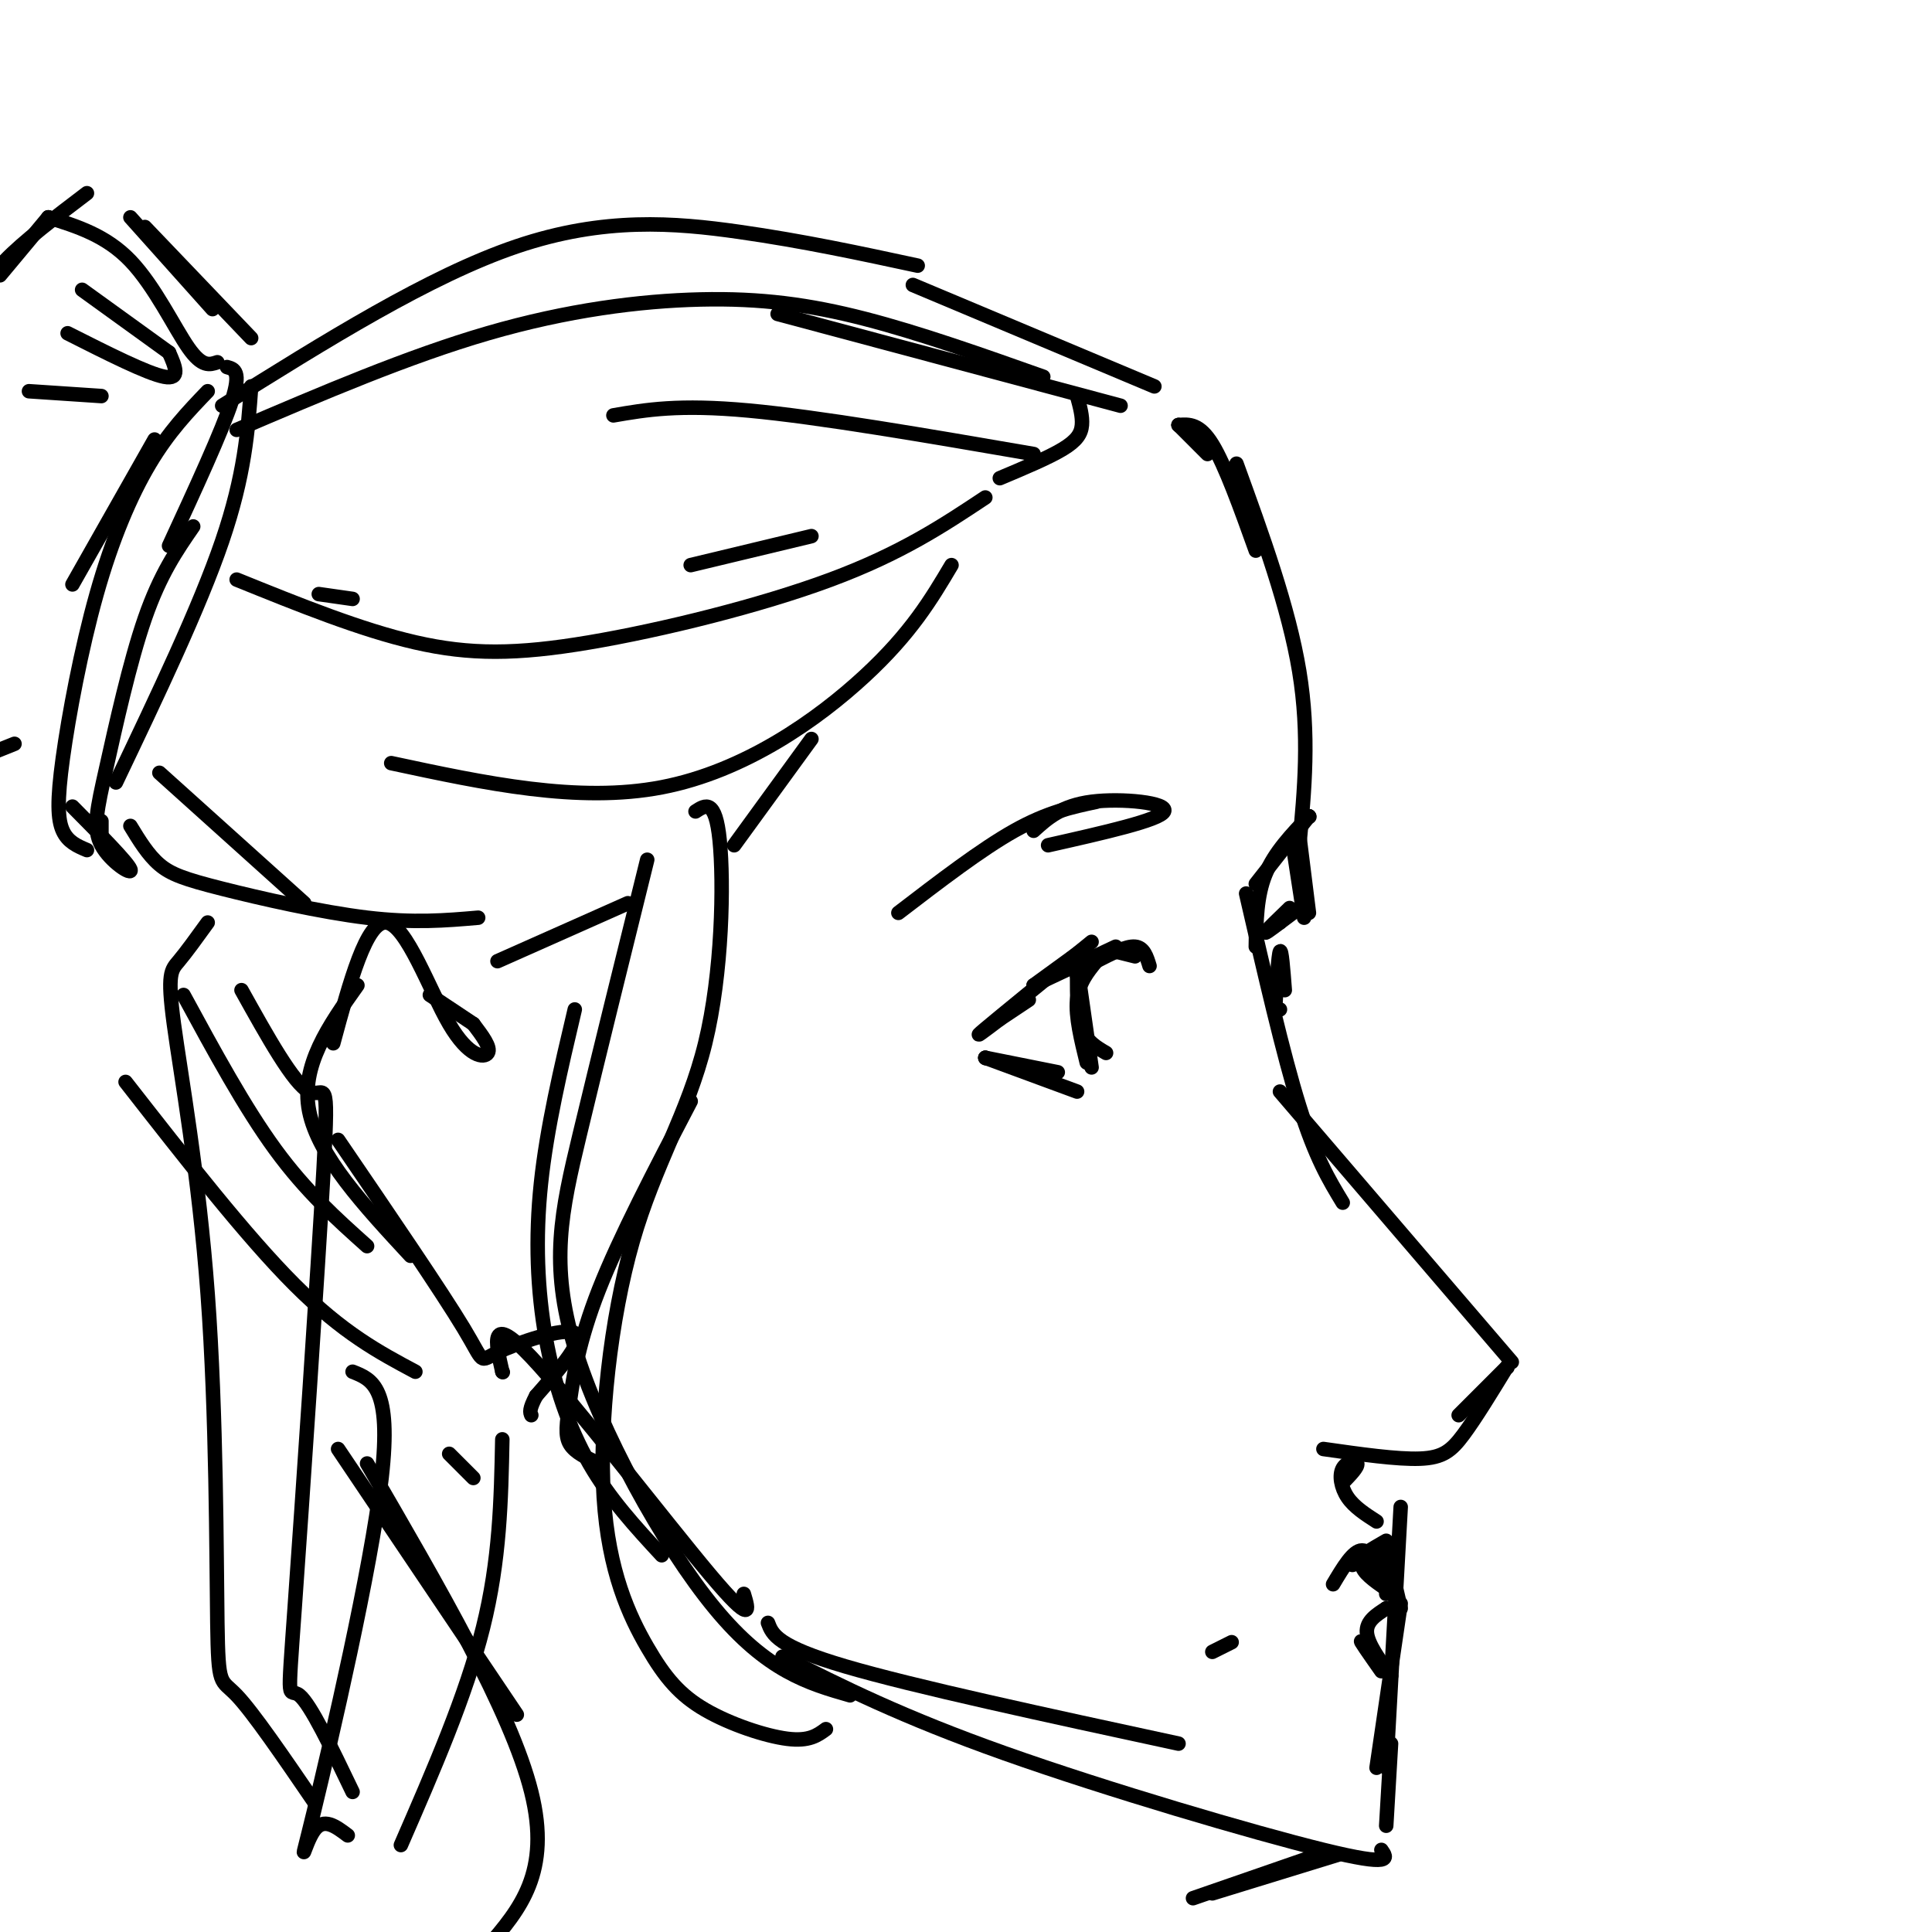<svg viewBox='0 0 400 400' version='1.1' xmlns='http://www.w3.org/2000/svg' xmlns:xlink='http://www.w3.org/1999/xlink'><g fill='none' stroke='#000000' stroke-width='3' stroke-linecap='round' stroke-linejoin='round'><path d='M244,88c0.000,0.000 6.000,6.000 6,6'/><path d='M244,88c0.000,0.000 0.100,0.100 0.1,0.1'/><path d='M244,88c2.167,-0.167 4.333,-0.333 7,4c2.667,4.333 5.833,13.167 9,22'/><path d='M256,96c5.417,14.917 10.833,29.833 13,43c2.167,13.167 1.083,24.583 0,36'/><path d='M271,169c0.000,0.000 -11.000,14.000 -11,14'/><path d='M271,169c0.000,0.000 0.100,0.100 0.1,0.1'/><path d='M271,169c-3.583,3.750 -7.167,7.500 -9,12c-1.833,4.500 -1.917,9.750 -2,15'/><path d='M258,185c3.833,16.667 7.667,33.333 11,44c3.333,10.667 6.167,15.333 9,20'/><path d='M265,226c0.000,0.000 48.000,56.000 48,56'/><path d='M312,283c0.000,0.000 -10.000,10.000 -10,10'/><path d='M312,283c0.000,0.000 0.100,0.100 0.1,0.1'/><path d='M312,283c-3.244,5.311 -6.489,10.622 -9,14c-2.511,3.378 -4.289,4.822 -9,5c-4.711,0.178 -12.356,-0.911 -20,-2'/><path d='M265,191c0.000,0.000 4.000,-3.000 4,-3'/><path d='M265,191c-1.667,1.250 -3.333,2.500 -3,2c0.333,-0.500 2.667,-2.750 5,-5'/><path d='M207,211c0.000,0.000 6.000,-4.000 6,-4'/><path d='M207,211c-3.083,2.333 -6.167,4.667 -3,2c3.167,-2.667 12.583,-10.333 22,-18'/><path d='M214,204c0.000,0.000 11.000,-8.000 11,-8'/><path d='M214,204c0.000,0.000 17.000,-8.000 17,-8'/><path d='M231,197c0.000,0.000 0.100,0.100 0.1,0.1'/><path d='M231,197c0.000,0.000 4.000,1.000 4,1'/><path d='M204,219c0.000,0.000 15.000,3.000 15,3'/><path d='M204,219c0.000,0.000 0.100,0.100 0.1,0.1'/><path d='M204,219c0.000,0.000 19.000,7.000 19,7'/><path d='M223,202c0.000,0.000 0.100,0.100 0.1,0.1'/><path d='M223,202c0.000,4.167 0.000,8.333 1,11c1.000,2.667 3.000,3.833 5,5'/><path d='M223,200c0.000,0.000 3.000,21.000 3,21'/><path d='M227,199c3.083,-1.583 6.167,-3.167 8,-3c1.833,0.167 2.417,2.083 3,4'/><path d='M227,199c-1.833,2.250 -3.667,4.500 -4,8c-0.333,3.500 0.833,8.250 2,13'/><path d='M186,189c8.583,-6.583 17.167,-13.167 24,-17c6.833,-3.833 11.917,-4.917 17,-6'/><path d='M214,172c2.867,-2.600 5.733,-5.200 12,-6c6.267,-0.800 15.933,0.200 15,2c-0.933,1.800 -12.467,4.400 -24,7'/><path d='M239,80c0.000,0.000 -50.000,-21.000 -50,-21'/><path d='M190,55c-11.867,-2.556 -23.733,-5.111 -37,-7c-13.267,-1.889 -27.933,-3.111 -46,3c-18.067,6.111 -39.533,19.556 -61,33'/><path d='M49,89c17.792,-7.613 35.583,-15.226 52,-20c16.417,-4.774 31.458,-6.708 44,-7c12.542,-0.292 22.583,1.060 34,4c11.417,2.940 24.208,7.470 37,12'/><path d='M232,84c0.000,0.000 -71.000,-19.000 -71,-19'/><path d='M214,94c-22.250,-3.833 -44.500,-7.667 -59,-9c-14.500,-1.333 -21.250,-0.167 -28,1'/><path d='M223,82c0.578,2.111 1.156,4.222 1,6c-0.156,1.778 -1.044,3.222 -4,5c-2.956,1.778 -7.978,3.889 -13,6'/><path d='M168,111c0.000,0.000 -25.000,6.000 -25,6'/><path d='M73,124c0.000,0.000 -7.000,-1.000 -7,-1'/><path d='M204,103c-8.720,5.792 -17.440,11.583 -32,17c-14.560,5.417 -34.958,10.458 -50,13c-15.042,2.542 -24.726,2.583 -36,0c-11.274,-2.583 -24.137,-7.792 -37,-13'/><path d='M197,117c-4.178,7.044 -8.356,14.089 -18,23c-9.644,8.911 -24.756,19.689 -42,23c-17.244,3.311 -36.622,-0.844 -56,-5'/><path d='M168,153c0.000,0.000 -16.000,22.000 -16,22'/><path d='M130,187c0.000,0.000 -27.000,12.000 -27,12'/><path d='M99,190c-6.679,0.577 -13.357,1.155 -23,0c-9.643,-1.155 -22.250,-4.042 -30,-6c-7.750,-1.958 -10.643,-2.988 -13,-5c-2.357,-2.012 -4.179,-5.006 -6,-8'/><path d='M33,160c0.000,0.000 30.000,27.000 30,27'/><path d='M98,212c0.000,0.000 -9.000,-6.000 -9,-6'/><path d='M98,212c1.851,2.440 3.702,4.881 3,6c-0.702,1.119 -3.958,0.917 -8,-6c-4.042,-6.917 -8.869,-20.548 -13,-21c-4.131,-0.452 -7.565,12.274 -11,25'/><path d='M74,204c-5.917,8.333 -11.833,16.667 -10,26c1.833,9.333 11.417,19.667 21,30'/><path d='M70,236c10.720,15.720 21.440,31.440 26,39c4.560,7.560 2.958,6.958 7,5c4.042,-1.958 13.726,-5.274 16,-4c2.274,1.274 -2.863,7.137 -8,13'/><path d='M111,289c-1.500,2.833 -1.250,3.417 -1,4'/><path d='M104,284c0.000,0.000 0.100,0.100 0.1,0.1'/><path d='M104,284c-1.422,-6.178 -2.844,-12.356 6,-3c8.844,9.356 27.956,34.244 37,45c9.044,10.756 8.022,7.378 7,4'/><path d='M159,336c0.917,2.417 1.833,4.833 16,9c14.167,4.167 41.583,10.083 69,16'/><path d='M162,343c12.356,6.222 24.711,12.444 46,20c21.289,7.556 51.511,16.444 66,20c14.489,3.556 13.244,1.778 12,0'/><path d='M287,378c0.000,0.000 1.000,-17.000 1,-17'/><path d='M290,312c0.000,0.000 -3.000,54.000 -3,54'/><path d='M285,366c0.000,0.000 5.000,-34.000 5,-34'/><path d='M285,315c-2.315,-1.488 -4.631,-2.976 -6,-5c-1.369,-2.024 -1.792,-4.583 -1,-6c0.792,-1.417 2.798,-1.690 3,-1c0.202,0.690 -1.399,2.345 -3,4'/><path d='M98,306c0.000,0.000 -5.000,-5.000 -5,-5'/><path d='M26,224c12.500,16.000 25.000,32.000 35,42c10.000,10.000 17.500,14.000 25,18'/><path d='M38,206c6.333,11.667 12.667,23.333 19,32c6.333,8.667 12.667,14.333 19,20'/><path d='M43,191c-2.225,3.079 -4.450,6.157 -6,8c-1.550,1.843 -2.426,2.450 -1,13c1.426,10.550 5.156,31.044 7,56c1.844,24.956 1.804,54.373 2,68c0.196,13.627 0.627,11.465 4,15c3.373,3.535 9.686,12.768 16,22'/><path d='M50,205c5.405,9.710 10.810,19.419 14,21c3.190,1.581 4.164,-4.968 3,16c-1.164,20.968 -4.467,69.453 -6,91c-1.533,21.547 -1.295,16.156 1,18c2.295,1.844 6.648,10.922 11,20'/><path d='M73,284c4.077,1.607 8.155,3.214 6,22c-2.155,18.786 -10.542,54.750 -14,69c-3.458,14.250 -1.988,6.786 0,4c1.988,-2.786 4.494,-0.893 7,1'/><path d='M104,298c-0.250,12.500 -0.500,25.000 -4,39c-3.500,14.000 -10.250,29.500 -17,45'/><path d='M52,70c0.000,0.000 -22.000,-23.000 -22,-23'/><path d='M44,64c0.000,0.000 -17.000,-19.000 -17,-19'/><path d='M18,40c-6.583,5.000 -13.167,10.000 -17,14c-3.833,4.000 -4.917,7.000 -6,10'/><path d='M10,45c0.000,0.000 -10.000,12.000 -10,12'/><path d='M10,45c0.000,0.000 0.100,0.100 0.1,0.1'/><path d='M10,45c5.978,1.867 11.956,3.733 17,9c5.044,5.267 9.156,13.933 12,18c2.844,4.067 4.422,3.533 6,3'/><path d='M47,76c1.500,0.417 3.000,0.833 1,7c-2.000,6.167 -7.500,18.083 -13,30'/><path d='M52,80c-0.667,9.167 -1.333,18.333 -6,32c-4.667,13.667 -13.333,31.833 -22,50'/><path d='M40,109c-3.418,4.944 -6.836,9.888 -10,19c-3.164,9.112 -6.075,22.391 -8,31c-1.925,8.609 -2.864,12.549 -1,16c1.864,3.451 6.533,6.415 6,5c-0.533,-1.415 -6.266,-7.207 -12,-13'/><path d='M15,121c0.000,0.000 17.000,-30.000 17,-30'/><path d='M43,81c-4.030,4.199 -8.061,8.399 -12,15c-3.939,6.601 -7.788,15.604 -11,27c-3.212,11.396 -5.788,25.183 -7,34c-1.212,8.817 -1.061,12.662 0,15c1.061,2.338 3.030,3.169 5,4'/><path d='M21,173c0.000,0.000 0.000,-3.000 0,-3'/><path d='M3,154c0.000,0.000 -5.000,2.000 -5,2'/><path d='M35,73c0.000,0.000 -18.000,-13.000 -18,-13'/><path d='M35,73c1.250,2.833 2.500,5.667 -1,5c-3.500,-0.667 -11.750,-4.833 -20,-9'/><path d='M21,82c0.000,0.000 -15.000,-1.000 -15,-1'/><path d='M277,384c0.000,0.000 -26.000,8.000 -26,8'/><path d='M273,384c0.000,0.000 -26.000,9.000 -26,9'/><path d='M70,300c0.000,0.000 37.000,55.000 37,55'/><path d='M76,303c14.917,25.667 29.833,51.333 34,68c4.167,16.667 -2.417,24.333 -9,32'/><path d='M251,342c0.000,0.000 4.000,-2.000 4,-2'/><path d='M287,328c-1.583,-3.500 -3.167,-7.000 -5,-7c-1.833,0.000 -3.917,3.500 -6,7'/><path d='M287,328c0.000,0.000 0.100,0.100 0.1,0.1'/><path d='M287,328c-1.667,-2.250 -3.333,-4.500 -3,-4c0.333,0.500 2.667,3.750 5,7'/><path d='M289,321c0.000,0.000 -9.000,3.000 -9,3'/><path d='M289,321c-3.833,1.167 -7.667,2.333 -8,2c-0.333,-0.333 2.833,-2.167 6,-4'/><path d='M287,320c-2.500,1.250 -5.000,2.500 -5,4c0.000,1.500 2.500,3.250 5,5'/><path d='M287,329c0.833,1.000 0.417,1.000 0,1'/><path d='M287,320c0.000,0.000 0.100,0.100 0.1,0.1'/><path d='M287,320c0.000,0.000 3.000,13.000 3,13'/><path d='M287,333c0.000,0.000 0.100,0.100 0.1,0.1'/><path d='M287,333c-2.083,1.333 -4.167,2.667 -4,5c0.167,2.333 2.583,5.667 5,9'/><path d='M288,347c-0.733,-0.422 -5.067,-5.978 -6,-7c-0.933,-1.022 1.533,2.489 4,6'/><path d='M143,228c-7.387,14.125 -14.774,28.250 -19,39c-4.226,10.750 -5.292,18.125 -6,23c-0.708,4.875 -1.060,7.250 0,9c1.060,1.750 3.530,2.875 6,4'/><path d='M144,168c2.062,-1.346 4.123,-2.693 5,6c0.877,8.693 0.569,27.425 -3,42c-3.569,14.575 -10.399,24.993 -15,41c-4.601,16.007 -6.973,37.601 -6,53c0.973,15.399 5.292,24.602 9,31c3.708,6.398 6.806,9.992 12,13c5.194,3.008 12.484,5.431 17,6c4.516,0.569 6.258,-0.715 8,-2'/><path d='M137,322c-5.393,-5.827 -10.786,-11.655 -15,-19c-4.214,-7.345 -7.250,-16.208 -9,-26c-1.750,-9.792 -2.214,-20.512 -1,-32c1.214,-11.488 4.107,-23.744 7,-36'/><path d='M134,178c-5.107,20.613 -10.214,41.226 -14,57c-3.786,15.774 -6.250,26.708 -1,44c5.250,17.292 18.214,40.940 29,54c10.786,13.060 19.393,15.530 28,18'/><path d='M264,209c0.000,0.000 1.000,0.000 1,0'/><path d='M264,209c0.000,0.000 0.100,0.100 0.1,0.1'/><path d='M264,209c0.333,-5.667 0.667,-11.333 1,-12c0.333,-0.667 0.667,3.667 1,8'/><path d='M268,177c0.000,0.000 2.000,13.000 2,13'/><path d='M269,173c0.000,0.000 2.000,16.000 2,16'/></g>
</svg>